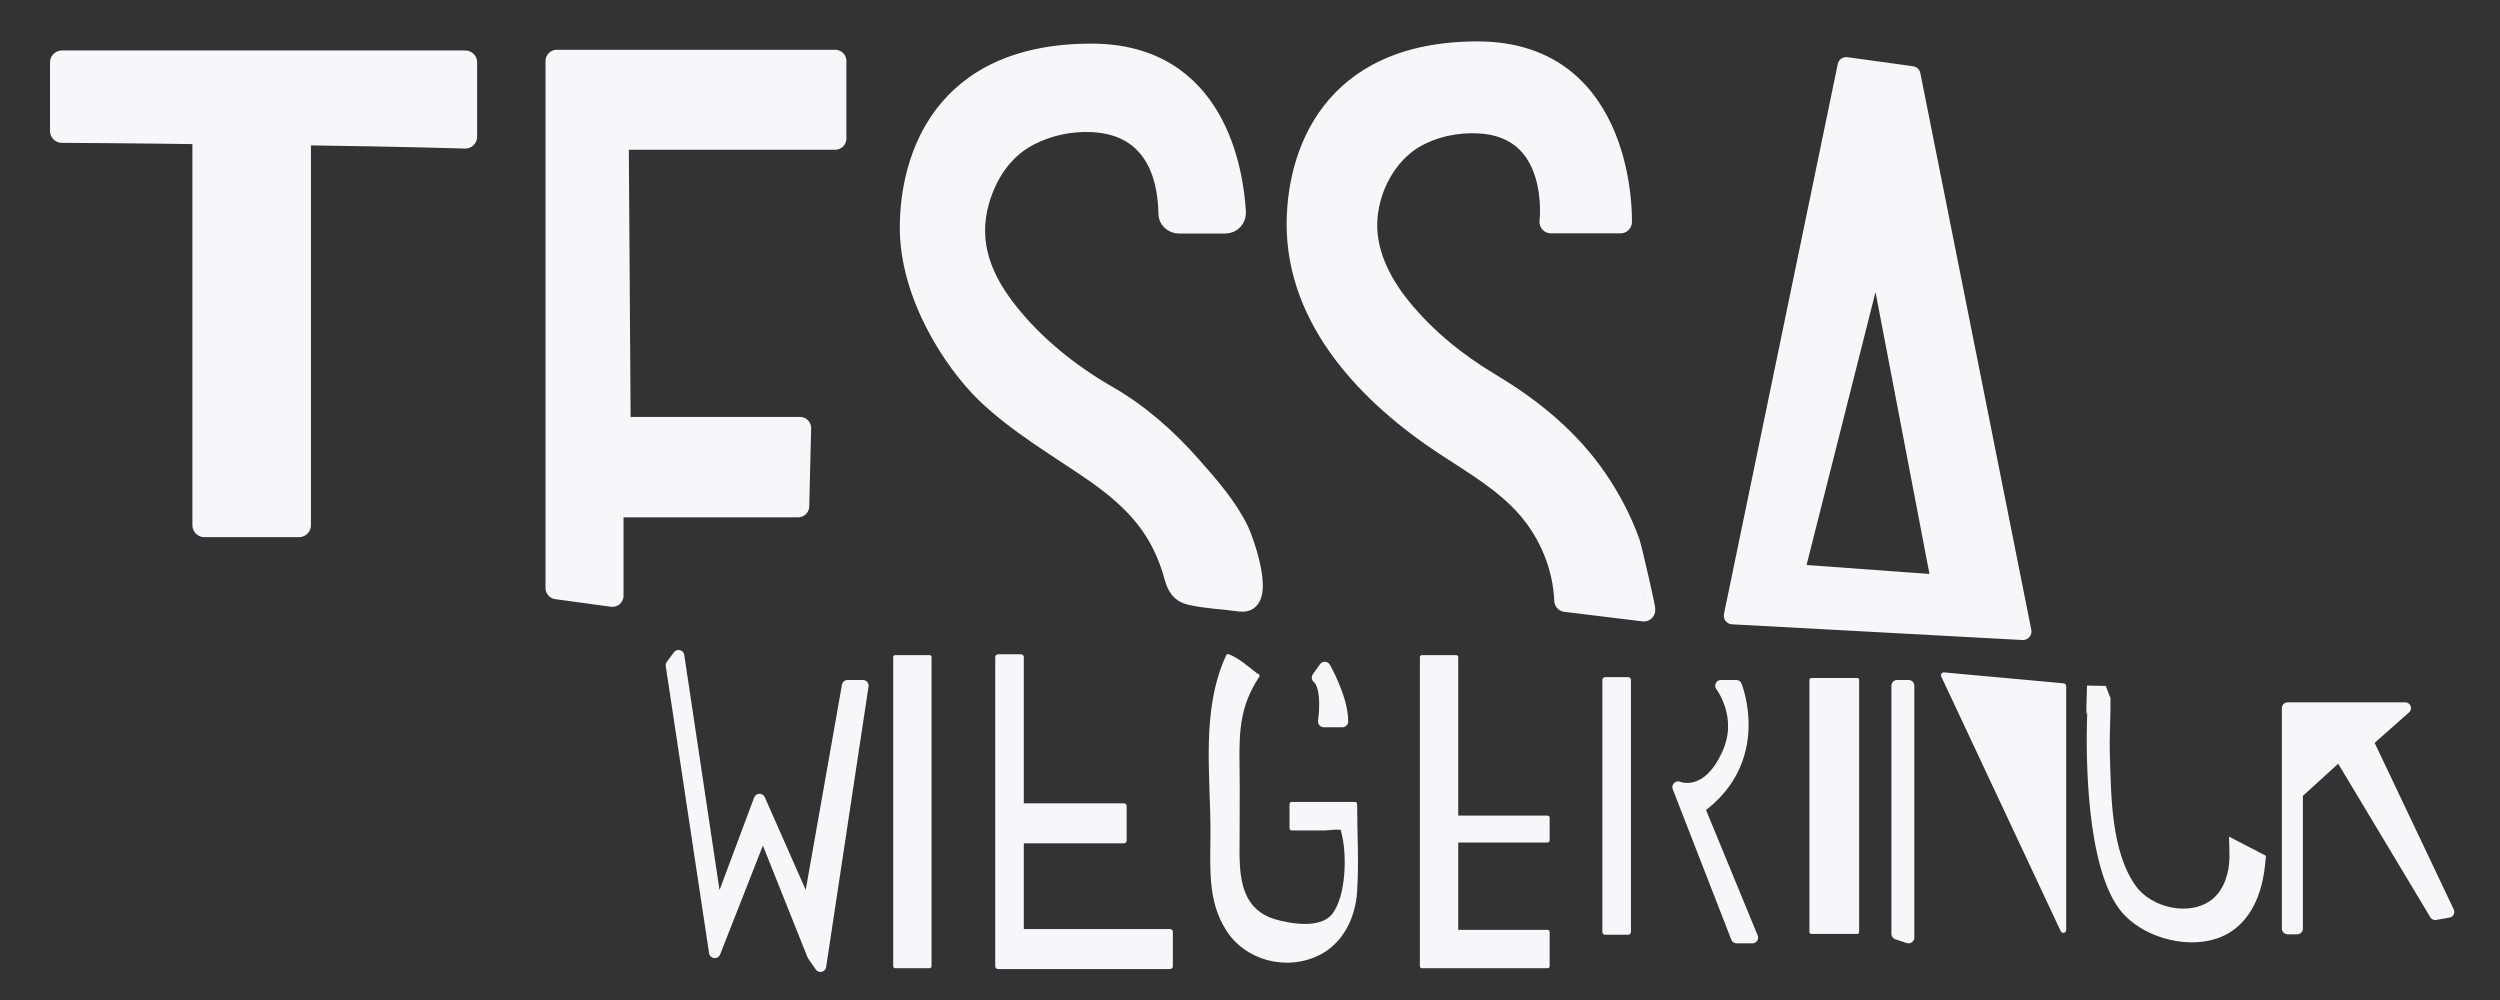 <?xml version="1.0" encoding="UTF-8"?>
<!DOCTYPE svg  PUBLIC '-//W3C//DTD SVG 1.1//EN'  'http://www.w3.org/Graphics/SVG/1.1/DTD/svg11.dtd'>
<svg clip-rule="evenodd" fill-rule="evenodd" stroke-linecap="round" stroke-linejoin="round" stroke-miterlimit="10" version="1.1" viewBox="0 0 525 210" xml:space="preserve" xmlns="http://www.w3.org/2000/svg"><rect x="0" y="0" width="525" height="210" fill="#333333" stroke="none"/><path d="m278.2 140.2s3.7 6.4 3.7 11.3h-3.9s1.1-7.2-1.3-9.2l1.5-2.1z" fill="#f7f7f9" fill-rule="nonzero" stroke="#f7f7f9" stroke-width="2.45px"/><path d="m116.9 123.5v-110.7h58.5v16.3h-45.7l0.4 60.8h37.9l-0.4 16.4h-39v18.8l-11.7-1.6z" fill="#f7f7f9" fill-rule="nonzero" stroke="#f7f7f9" stroke-width="4.68px"/><path d="m247.6 47.2h9.7c1.5 0 2.6-1.2 2.5-2.7-0.5-8.4-4.1-33.5-30.6-33.5-31.8 0-38.4 22.5-38.4 36.8s9.2 28.3 16.1 35c6.9 6.6 15.3 11.4 23.1 16.8 8.3 5.9 13.7 11.7 16.4 21.8 0.6 2 1.4 3.3 3.5 3.8 3.5 0.8 7.1 0.9 10.6 1.4 5.9 0.7 1-13-0.1-15.3-2.5-5.1-6.3-9.4-10-13.6-5.2-5.9-11.2-11.2-18.1-15.1-7.6-4.4-14.8-10.2-20.3-17.1s-8.6-14.4-6.1-23.2c1.6-5.6 4.9-10.7 10.2-13.5 4-2.1 8.6-3.1 13.1-2.9 14.3 0.6 15.8 13.3 15.9 18.8-0.1 1.4 1.1 2.5 2.5 2.5z" fill="#f7f7f9" fill-rule="nonzero" stroke="#f7f7f9" stroke-width="3.68px"/><path d="m325.7 46.6h14.6s1.1-35.5-30-35.5-37.7 22-37.7 36c0 20.2 15.2 35.8 31 46.2 6.1 4 12.5 7.7 17.3 13.2 4.7 5.4 7.6 12.4 7.9 19.6 5.5 0.7 10.9 1.3 16.4 2 0.2 0-2.8-12.9-3.2-14.1-1.7-4.7-4-9.1-6.8-13.2-5.8-8.5-13.7-14.9-22.4-20.1-7-4.2-13.5-9.4-18.7-15.8-4.5-5.5-7.9-12.3-7.2-19.5 0.6-6.5 4.2-13.2 9.9-16.6 4.1-2.4 8.9-3.4 13.6-3.2 17.7 0.8 15.3 21 15.3 21z" fill="#f7f7f9" fill-rule="nonzero" stroke="#f7f7f9" stroke-width="4.81px"/><path d="m401.5 15.7l-13.8-1.9-23.9 115.5 61 3.3-23.3-116.9zm-7.4 37.3l13.3 69.5-30.3-2.2 17-67.3z" fill="#f7f7f9" fill-rule="nonzero" stroke="#f7f7f9" stroke-width="3.61px"/><path d="m13 13.1v14.4s17.5 0.1 29.9 0.3v82.5h19.9v-82.3c22.4 0.3 34.9 0.7 34.9 0.7v-15.6h-84.7z" fill="#f7f7f9" fill-rule="nonzero" stroke="#f7f7f9" stroke-width="4.99px"/><path d="m141 139.7l9.1 60.3 10.1-25.7 10.5 26.3 1.6 2.3 8.9-58.9h-3.2l-8.3 47-10.2-23.1-8.9 23.8-8.1-54-1.5 2z" fill="#f7f7f9" fill-rule="nonzero" stroke="#f7f7f9" stroke-width="2.41px"/><rect x="188" y="138" width="7.2" height="64.9" fill="#f7f7f9" stroke="#f7f7f9" stroke-width=".85px"/><path d="m264.01 141.43c-1.777-1.389-3.747-3.145-5.911-4.03-0.2-0.1-0.5 0-0.6 0.2-5.3 11.5-3.3 24.8-3.3 37.2 0 7-0.7 14.2 3.2 20.4 4 6.5 12.7 8.8 19.6 5.4 5.1-2.5 7.7-8 8-13.5 0.4-6 0-12.2 0-18.2 0-0.3-0.2-0.5-0.5-0.5h-13.2c-0.3 0-0.5 0.2-0.5 0.5v5c0 0.3 0.2 0.5 0.5 0.5h6.8c0.9 0 2.9-0.4 3.7 0-0.1 0-0.5-0.8-0.1 0.5 1.2 4.5 1 13.2-1.9 17-2.5 3.2-8.8 2.1-12.2 1.1-6.3-2-7.2-7.6-7.3-13.4 0-6.4 0.1-12.8 0-19.3-0.1-7 0.2-12.2 4.1-18.1 0.264-0.396-0.038-0.749-0.389-0.77" fill="#f7f7f9"/><path d="m408.2 141.8l25.1 2.3v51.2l-25.1-53.5z" fill="#f7f7f9" fill-rule="nonzero" stroke="#f7f7f9" stroke-width="1.2px"/><path d="m400.8 144v52.9l-2.4-0.8v-52.1h2.4z" fill="#f7f7f9" fill-rule="nonzero" stroke="#f7f7f9" stroke-width="2.41px"/><rect x="380.4" y="142.8" width="9.6" height="52.9" fill="#f7f7f9" stroke="#f7f7f9" stroke-width=".85px"/><path d="m361.4 144h3.2s6.3 15.5-7.8 25.7l11.2 27.2h-3.3l-12.3-31.6s6.1 2.6 10.4-7c3.6-7.8-1.4-14.3-1.4-14.3z" fill="#f7f7f9" fill-rule="nonzero" stroke="#f7f7f9" stroke-width="2.41px"/><rect x="337.1" y="142.8" width="4.8" height="52.9" fill="#f7f7f9" stroke="#f7f7f9" stroke-width="1.2px"/><path d="m443.2 144.57c0-1.518 0.019 3.036-3e-3 4.554-0.045 3.085-0.227 6.145-0.128 9.237 0.275 8.568 0.207 20.421 5.482 27.737 3.316 4.599 11.551 6.504 16.146 2.641 2.45-2.059 3.431-5.548 3.493-8.644 0.029-1.471-0.113-4.411-0.113-4.411l7.769 4.029s-0.125 1.322-0.193 1.982c-0.135 1.307-0.353 2.608-0.663 3.885-0.968 3.988-3.016 7.817-6.532 10.104-6.903 4.492-18.431 1.712-23.314-4.675-7.113-9.303-7.063-32.622-6.88-39.551 0.033-1.254 0.07-1.971 0.07-1.971s-0.375 3.005-0.066-5.519l3.94 0.071 1 2.583-8e-3 -2.052z" fill="#f7f7f9"/><path d="m209.6 138h4.8v31.3h21.6v7.2h-21.6v19.2h31.3v7.2h-36.1v-64.9z" fill="#f7f7f9" fill-rule="nonzero" stroke="#f7f7f9" stroke-width="1.2px"/><path d="m298.6 138h7.2v33.7h19.2v4.8h-19.2v19.2h19.2v7.2h-26.4v-64.9z" fill="#f7f7f9" fill-rule="nonzero" stroke="#f7f7f9" stroke-width=".85px"/><path d="m497.2 155.7l7.9-7h-24.7v46.3h2v-28.4l8.9-8.1 20.1 33.5 2.8-0.5-17-35.8z" fill="#f7f7f9" fill-rule="nonzero" stroke="#f7f7f9" stroke-width="2.41px"/></svg>

